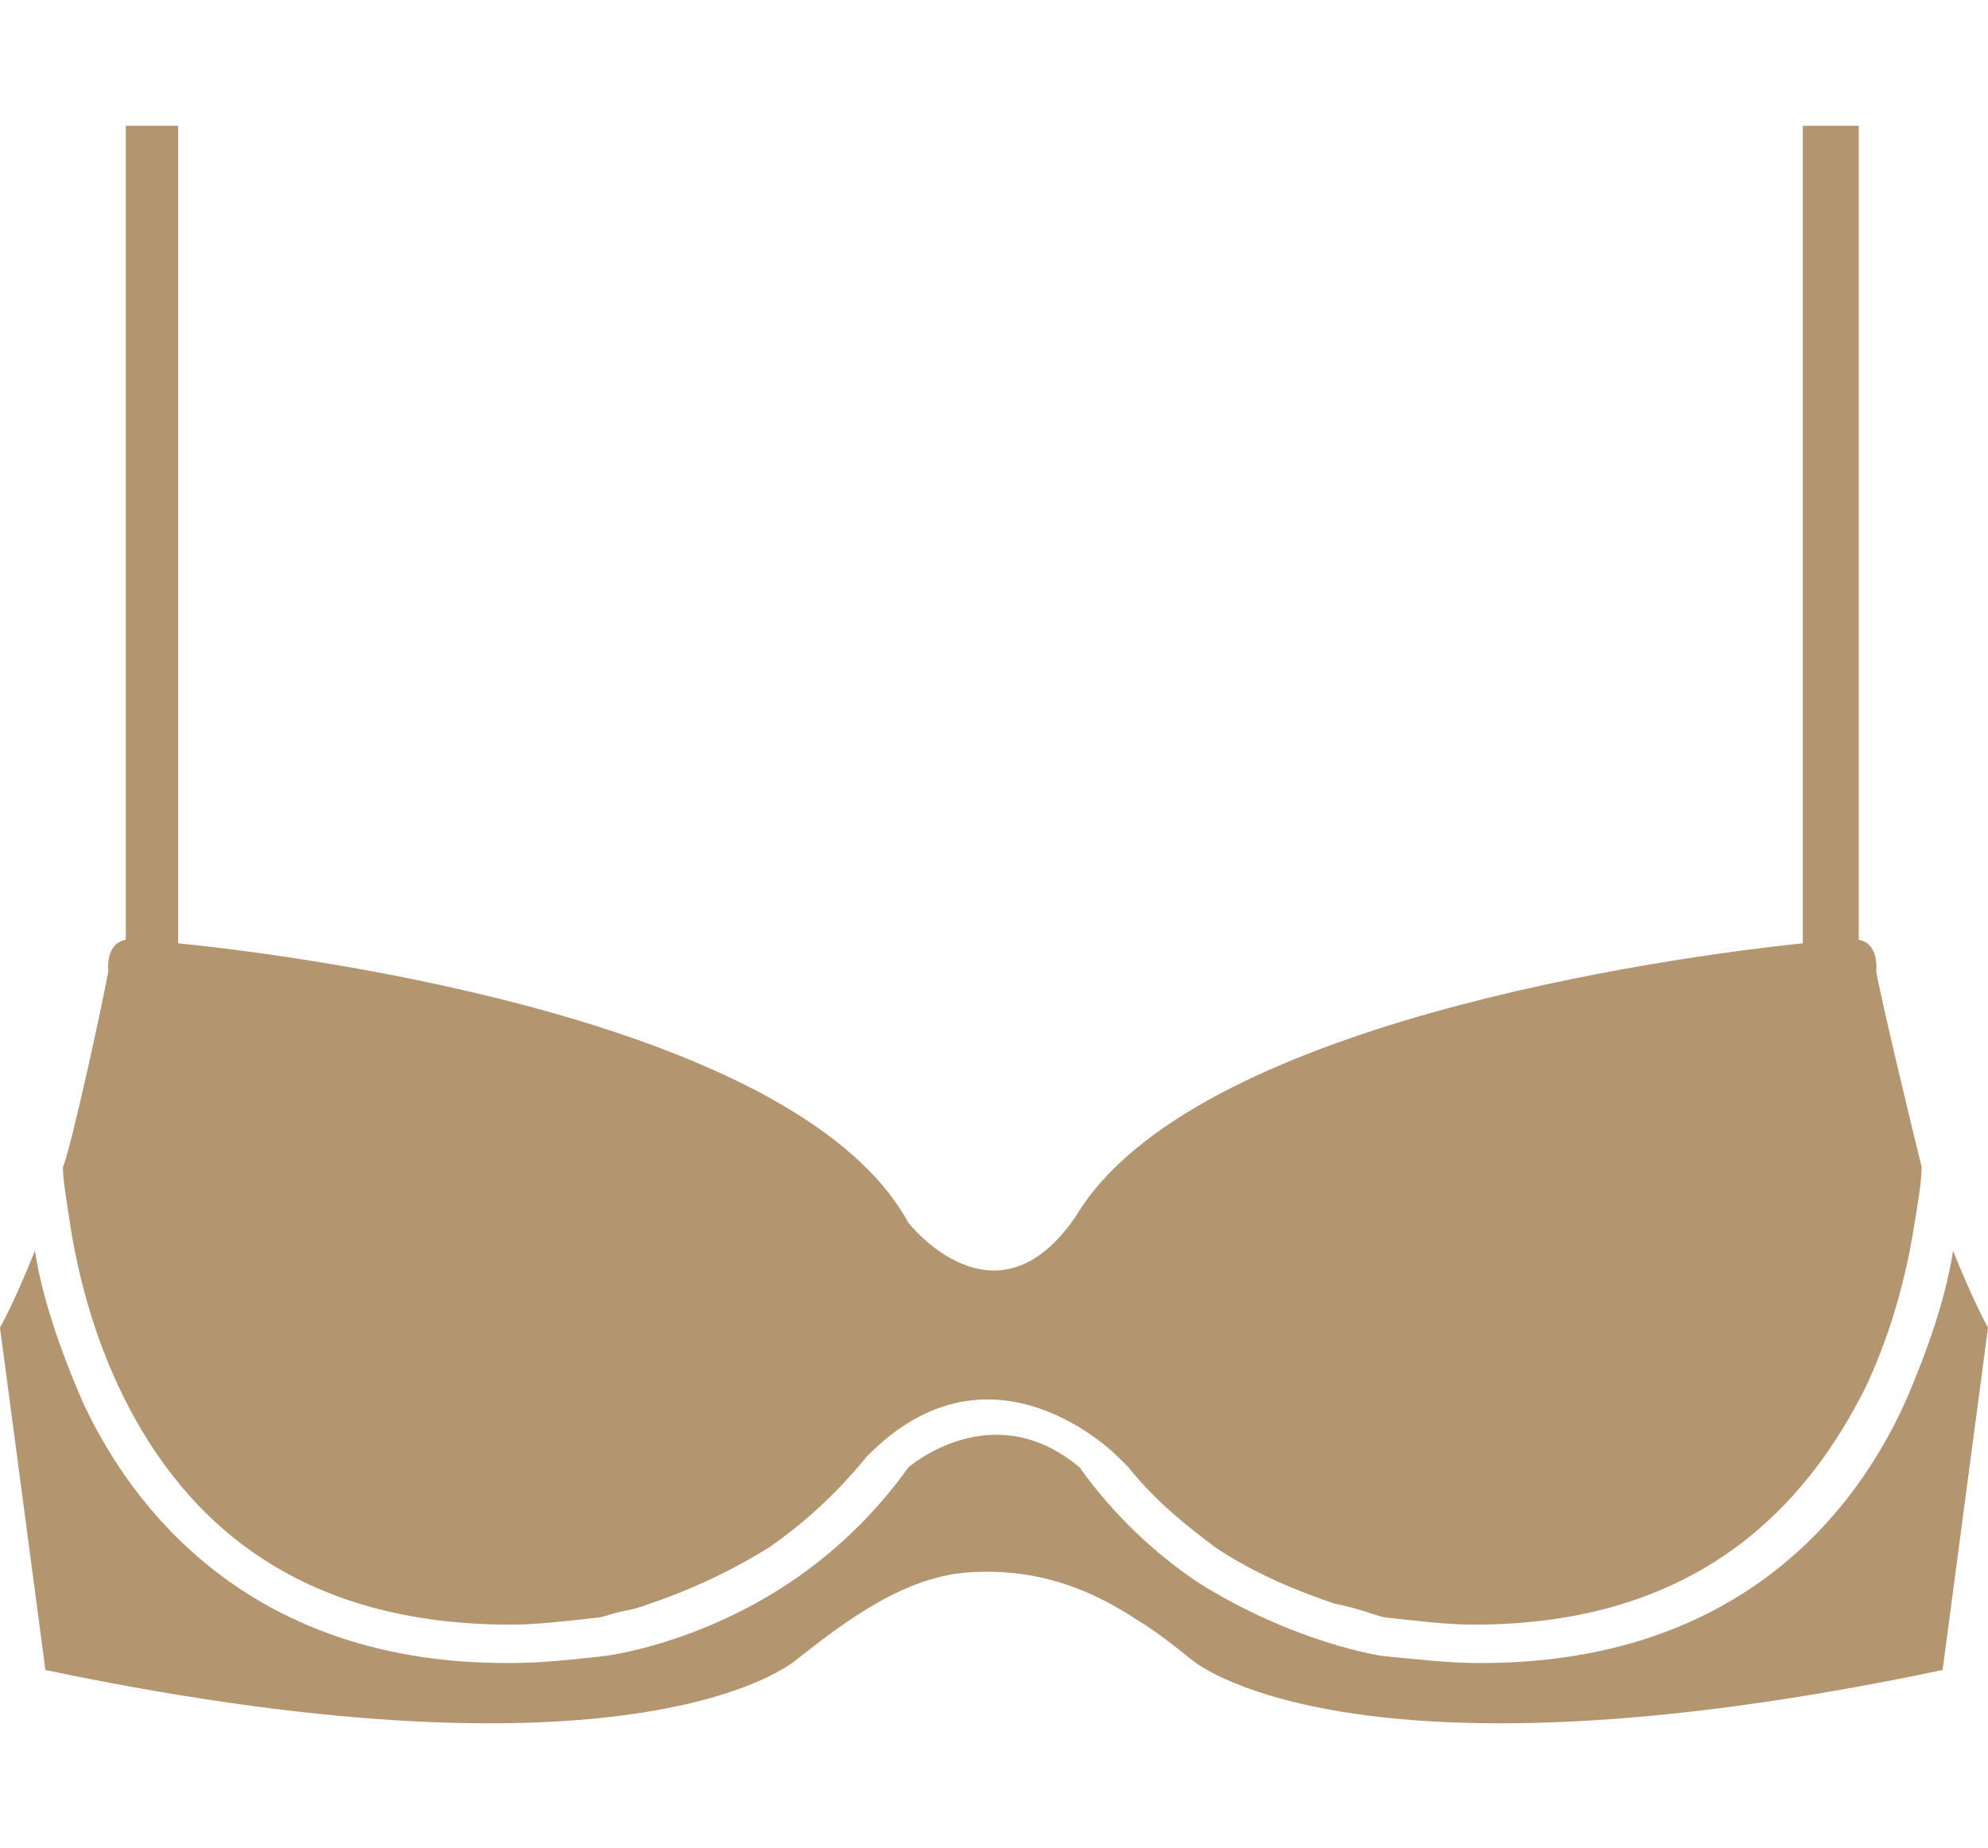 <svg enable-background="new 0 0 56.9 52.9" height="52.9" viewBox="0 0 56.9 52.9" width="56.9" xmlns="http://www.w3.org/2000/svg"><path d="m3.4 39.7c1.6 3.4 4.7 6.8 11.2 6.8.8 0 1.6-.1 2.5-.2 0 0 .1 0 .4-.1s.6-.1 1.1-.3c.9-.3 2.1-.8 3.4-1.6 1-.7 1.9-1.5 2.8-2.6 3.6-3.7 7.2 0 7.2 0s.1.1.3.3c.8 1 1.7 1.7 2.5 2.3 1.2.8 2.5 1.3 3.4 1.6.5.1.8.2 1.1.3s.4.1.4.1c.9.1 1.7.2 2.5.2 6.4 0 9.5-3.4 11.2-6.8.8-1.7 1.2-3.4 1.4-4.7.1-.6.2-1.2.2-1.6-.1-.4-1.1-4.5-1.3-5.6 0 0 .1-.8-.5-.9v-23.3h-1.6v23.4c-3.9.4-17.5 2.3-20.8 7.8-2.3 3.4-4.8.2-4.8.2-3.1-5.7-16.9-7.6-20.9-8v-23.4h-1.5v23.3c-.6.1-.5.9-.5.9-.2 1.1-1.1 5.2-1.3 5.6 0 .4.1.9.2 1.6.2 1.3.6 3 1.4 4.7z" fill="#b39570"/><path d="m55.9 35.8c-.2 1.3-.7 2.8-1.4 4.4-1.7 3.7-5.3 7.4-12.1 7.4 0 0 0 0-.1 0-.8 0-1.7-.1-2.7-.2-.1 0-2.6-.4-5.3-2.1-1.2-.8-2.4-1.9-3.4-3.3-2.5-2.1-4.9 0-4.9 0-1 1.4-2.2 2.5-3.4 3.3-2.7 1.8-5.3 2.1-5.3 2.1-.9.1-1.8.2-2.7.2 0 0 0 0-.1 0-6.8 0-10.4-3.8-12.1-7.4-.7-1.6-1.2-3.1-1.4-4.4-.6 1.5-1 2.2-1 2.2l1.3 9.8c17.2 3.6 21.5-.3 21.5-.3 1.4-1.1 3.1-2.4 5-2.5 1.8-.1 3.3.4 4.8 1.4.5.3 1 .7 1.5 1.1 0 0 4.4 3.9 21.5.3l1.3-9.8s-.4-.7-1-2.2z" fill="#b39570"/><path d="m0 0h56.9v52.9h-56.9z" fill="none"/></svg>